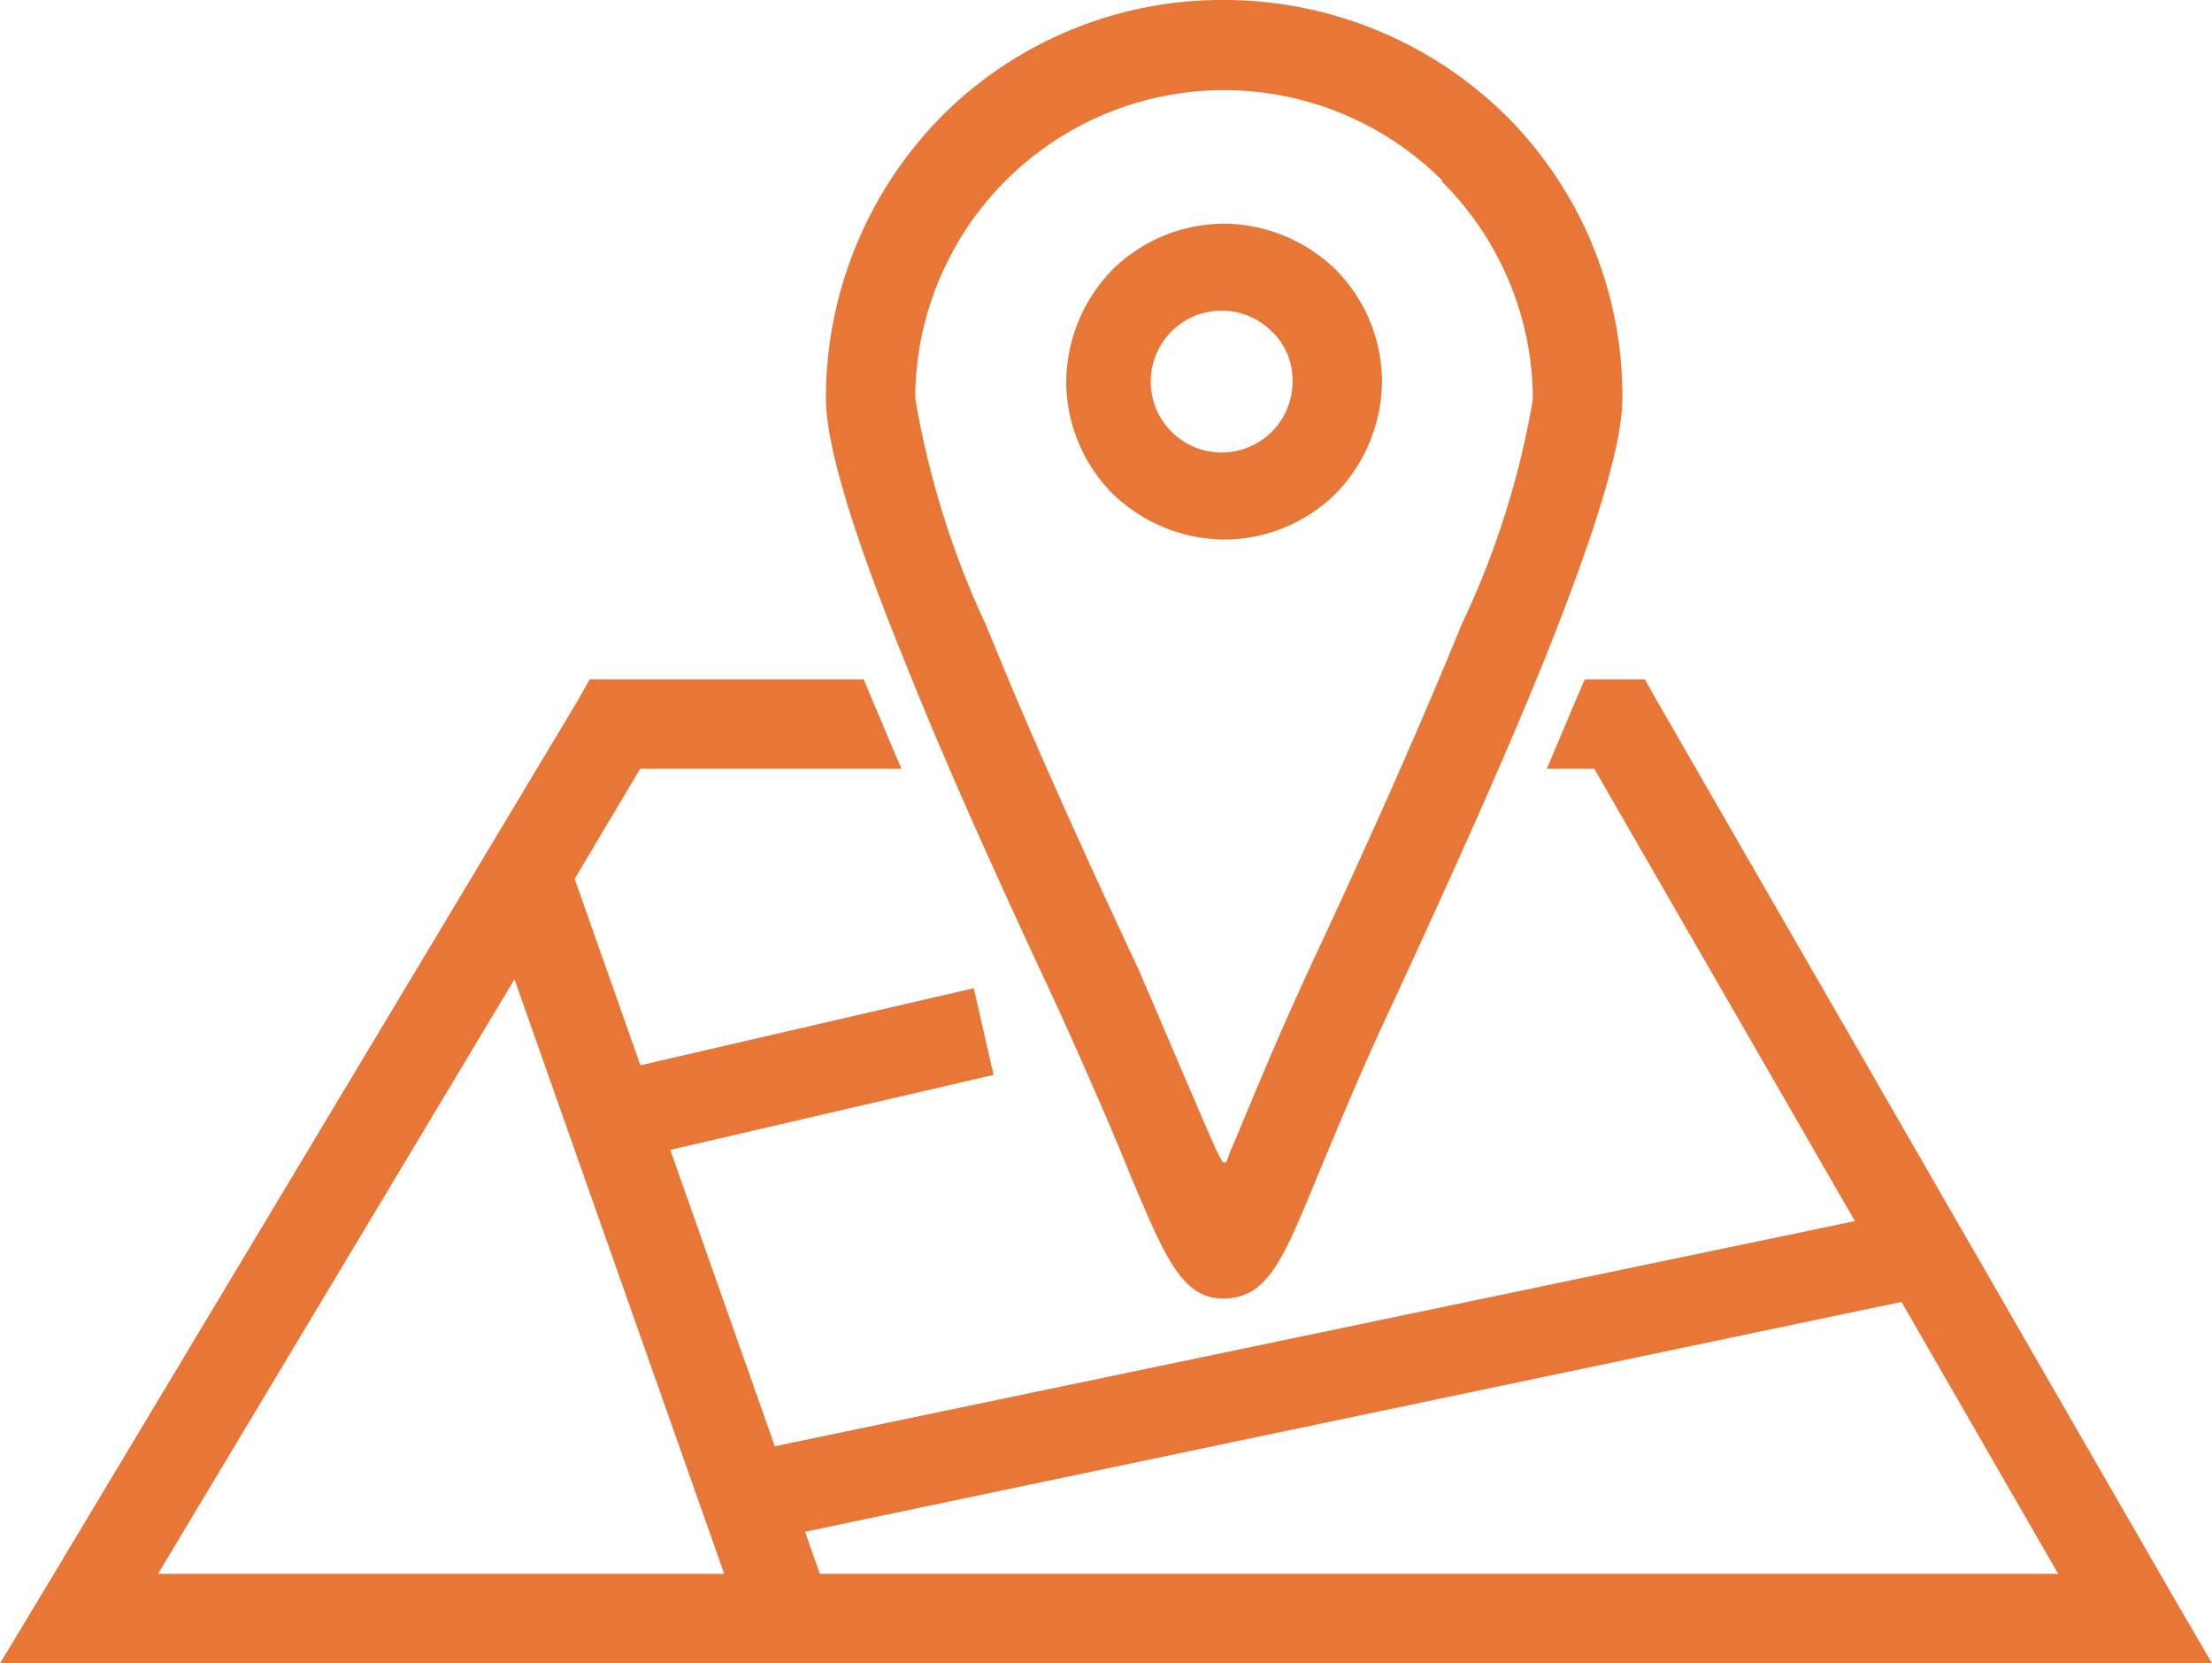 <svg xmlns="http://www.w3.org/2000/svg" width="58.358" height="43.87" viewBox="0 0 58.358 43.87">
  <g id="i16" transform="translate(-17.179 -31.63)">
    <path id="Path_36" data-name="Path 36" d="M249.221,915h6.562c.332.774.664,1.585,1,2.359h-6.894l-1.733,2.912-10.986,18.322H287.3l-12.239-21.234H273.81c.332-.774.664-1.585,1-2.359h1.585l.332.59,13.6,23.594,1.032,1.77H233l1.069-1.77,14.156-23.594.332-.59Z" transform="translate(-215.821 -865.453)" fill="#e77637"/>
    <path id="Path_37" data-name="Path 37" d="M834.507,429a10.6,10.6,0,0,1,7.447,3.06,10.443,10.443,0,0,1,3.06,7.447c0,1.327-.848,3.871-2.028,6.82-1.143,2.839-2.654,6.156-4.018,9.106-.885,1.88-1.511,3.428-1.991,4.571-.885,2.138-1.29,3.207-2.433,3.244s-1.585-1.069-2.507-3.244c-.442-1.106-1.069-2.544-1.917-4.424-1.4-2.986-2.912-6.3-4.055-9.179-1.217-2.986-2.064-5.567-2.064-6.894a10.6,10.6,0,0,1,3.06-7.447A10.443,10.443,0,0,1,834.507,429Zm5.751,4.756a8.147,8.147,0,0,0-13.9,5.751,23.3,23.3,0,0,0,1.88,6.009c1.143,2.839,2.654,6.157,4.018,9.069l1.659,3.871c.737,1.7.553,1.29.848.7.479-1.143,1.106-2.691,2.028-4.682,1.364-2.912,2.839-6.193,3.981-9a22.629,22.629,0,0,0,1.88-5.935,8.108,8.108,0,0,0-2.4-5.751Zm-5.751,1.143a4.28,4.28,0,0,1,2.949,1.217,4.212,4.212,0,0,1,1.216,2.949,4.28,4.28,0,0,1-1.216,2.949,4.212,4.212,0,0,1-2.949,1.217,4.28,4.28,0,0,1-2.949-1.217,4.212,4.212,0,0,1-1.216-2.949,4.28,4.28,0,0,1,1.216-2.949A4.212,4.212,0,0,1,834.507,434.9Zm1.29,2.875a1.871,1.871,0,1,0,.516,1.29A1.779,1.779,0,0,0,835.8,437.774Z" transform="translate(-785.033 -397.37)" fill="#e77637"/>
    <path id="Path_38" data-name="Path 38" d="M580.249,1043l7.078,20.055-2.249.774L578,1043.774Z" transform="translate(-548.102 -988.734)" fill="#e77637"/>
    <path id="Path_39" data-name="Path 39" d="M793.262,1297.286l-30.782,6.451-.479-2.322L792.782,1295Z" transform="translate(-725.319 -1231.444)" fill="#e77637"/>
    <path id="Path_40" data-name="Path 40" d="M676.249,1138.286l-9.7,2.249-.553-2.286,9.732-2.249Z" transform="translate(-632.858 -1078.306)" fill="#e77637"/>
  </g>
</svg>
